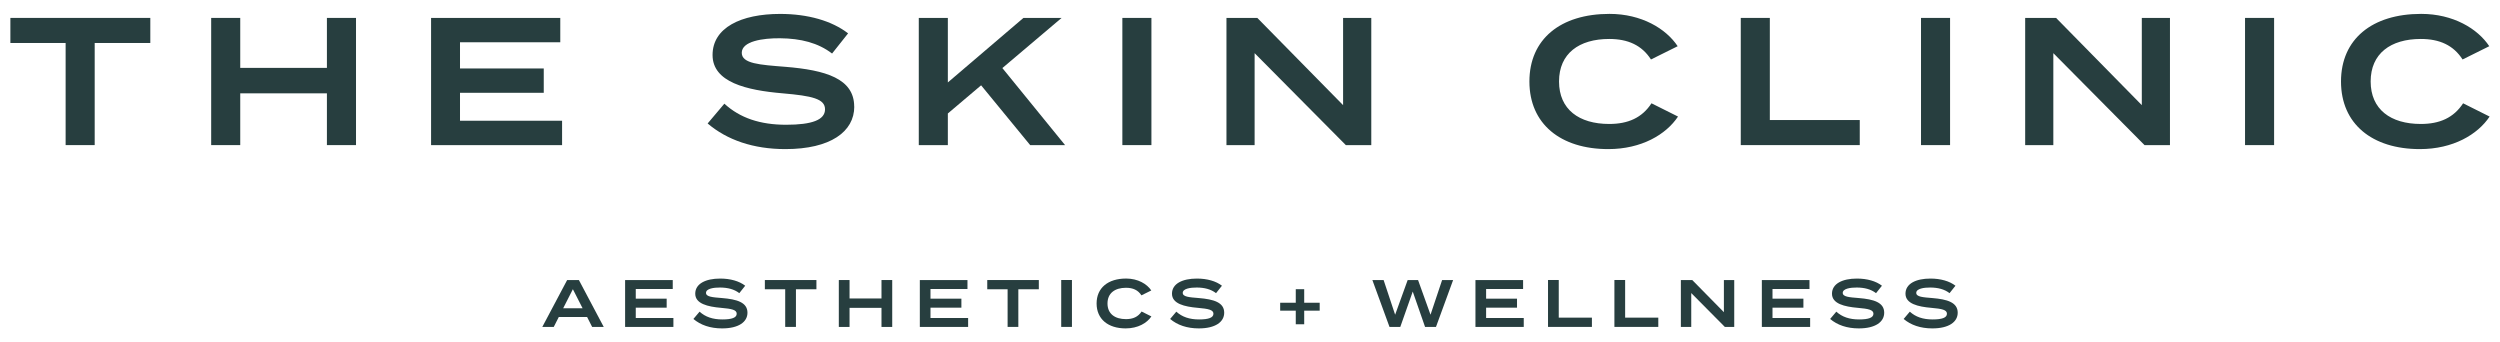 <?xml version="1.0" encoding="UTF-8"?>
<svg id="Layer_1" xmlns="http://www.w3.org/2000/svg" viewBox="0 0 720 98.59">
  <defs>
    <style>
      .cls-1 {
        fill: #273e3f;
      }
    </style>
  </defs>
  <g>
    <path class="cls-1" d="M169.09,91.3h-8.16l-1.45,2.86h-3.3l7.16-13.51h3.38l7.16,13.51h-3.34l-1.45-2.86ZM167.79,88.79l-2.8-5.5-2.8,5.5h5.6Z"/>
    <path class="cls-1" d="M193.94,91.57v2.59h-13.91v-13.51h13.72v2.59h-10.65v2.78h8.9v2.59h-8.9v2.97h10.84Z"/>
    <path class="cls-1" d="M215.27,90.06c0,2.66-2.53,4.52-7.31,4.52-3.42,0-6.19-.97-8.26-2.72l1.78-2.1c1.66,1.52,3.8,2.24,6.56,2.24s4.13-.52,4.13-1.64-1.39-1.43-4.49-1.7c-3.86-.33-7.45-1.18-7.45-4.07s3.01-4.36,7.18-4.36c2.95,0,5.5.73,7.21,2.06l-1.7,2.14c-1.48-1.14-3.32-1.6-5.52-1.62-1.83-.02-4.07.31-4.07,1.54,0,1.16,1.93,1.27,4.61,1.49,4.3.35,7.33,1.25,7.33,4.22Z"/>
    <path class="cls-1" d="M235.13,83.31h-5.9v10.84h-3.09v-10.84h-5.86v-2.66h14.85v2.66Z"/>
    <path class="cls-1" d="M256.96,80.65v13.51h-3.09v-5.5h-9.2v5.5h-3.09v-13.51h3.09v5.31h9.2v-5.31h3.09Z"/>
    <path class="cls-1" d="M278.82,91.57v2.59h-13.91v-13.51h13.72v2.59h-10.65v2.78h8.9v2.59h-8.9v2.97h10.84Z"/>
    <path class="cls-1" d="M299.18,83.31h-5.9v10.84h-3.09v-10.84h-5.86v-2.66h14.85v2.66Z"/>
    <path class="cls-1" d="M305.63,94.15v-13.51h3.09v13.51h-3.09Z"/>
    <path class="cls-1" d="M328.78,89.72l2.82,1.41c-1.27,1.91-3.88,3.45-7.41,3.45-5.07,0-8.37-2.68-8.37-7.18s3.3-7.18,8.51-7.18c3.39,0,6,1.56,7.24,3.43l-2.84,1.41c-.96-1.51-2.43-2.18-4.44-2.18-3.2,0-5.33,1.54-5.33,4.52s2.12,4.51,5.33,4.51c2.01,0,3.49-.66,4.49-2.2Z"/>
    <path class="cls-1" d="M352.57,90.06c0,2.66-2.53,4.52-7.31,4.52-3.42,0-6.19-.97-8.26-2.72l1.78-2.1c1.66,1.52,3.8,2.24,6.56,2.24s4.13-.52,4.13-1.64-1.39-1.43-4.49-1.7c-3.86-.33-7.45-1.18-7.45-4.07s3.01-4.36,7.18-4.36c2.95,0,5.5.73,7.21,2.06l-1.7,2.14c-1.48-1.14-3.32-1.6-5.52-1.62-1.83-.02-4.07.31-4.07,1.54,0,1.16,1.93,1.27,4.61,1.49,4.3.35,7.33,1.25,7.33,4.22Z"/>
    <path class="cls-1" d="M380.07,89.47h-4.46v3.92h-2.43v-3.92h-4.49v-2.28h4.49v-3.9h2.43v3.9h4.46v2.28Z"/>
    <path class="cls-1" d="M418.5,80.65l-4.94,13.51h-3.14l-3.55-10.19-3.59,10.19h-3.1l-4.94-13.51h3.24l3.32,9.99,3.61-9.99h2.99l3.59,9.99,3.34-9.99h3.18Z"/>
    <path class="cls-1" d="M438.84,91.57v2.59h-13.91v-13.51h13.72v2.59h-10.65v2.78h8.9v2.59h-8.9v2.97h10.84Z"/>
    <path class="cls-1" d="M458.47,91.49v2.66h-12.64v-13.51h3.09v10.84h9.55Z"/>
    <path class="cls-1" d="M477.59,91.49v2.66h-12.64v-13.51h3.09v10.84h9.55Z"/>
    <path class="cls-1" d="M499.46,80.65v13.51h-2.7l-9.68-9.76v9.76h-2.99v-13.51h3.28l9.11,9.26v-9.26h2.99Z"/>
    <path class="cls-1" d="M521.32,91.57v2.59h-13.91v-13.51h13.72v2.59h-10.65v2.78h8.9v2.59h-8.9v2.97h10.84Z"/>
    <path class="cls-1" d="M542.65,90.06c0,2.66-2.53,4.52-7.31,4.52-3.42,0-6.19-.97-8.26-2.72l1.78-2.1c1.66,1.52,3.8,2.24,6.56,2.24s4.13-.52,4.13-1.64-1.39-1.43-4.49-1.7c-3.86-.33-7.45-1.18-7.45-4.07s3.01-4.36,7.18-4.36c2.95,0,5.5.73,7.21,2.06l-1.7,2.14c-1.48-1.14-3.32-1.6-5.52-1.62-1.83-.02-4.07.31-4.07,1.54,0,1.16,1.93,1.27,4.61,1.49,4.3.35,7.33,1.25,7.33,4.22Z"/>
    <path class="cls-1" d="M563.82,90.06c0,2.66-2.53,4.52-7.31,4.52-3.42,0-6.19-.97-8.26-2.72l1.78-2.1c1.66,1.52,3.8,2.24,6.56,2.24s4.13-.52,4.13-1.64-1.39-1.43-4.49-1.7c-3.86-.33-7.45-1.18-7.45-4.07s3.01-4.36,7.18-4.36c2.95,0,5.5.73,7.21,2.06l-1.7,2.14c-1.48-1.14-3.32-1.6-5.52-1.62-1.83-.02-4.07.31-4.07,1.54,0,1.16,1.93,1.27,4.61,1.49,4.3.35,7.33,1.25,7.33,4.22Z"/>
  </g>
  <g>
    <path class="cls-1" d="M43.29,12.38h-16.02v29.41h-8.37V12.38H2.99v-7.22h40.3v7.22Z"/>
    <path class="cls-1" d="M102.53,5.16v36.63h-8.38v-14.91h-24.96v14.91h-8.37V5.16h8.37v14.39h24.96V5.16h8.38Z"/>
    <path class="cls-1" d="M161.88,34.78v7.01h-37.73V5.16h37.21v7.01h-28.88v7.54h24.12v7.01h-24.12v8.06h29.41Z"/>
    <path class="cls-1" d="M246.03,30.7c0,7.22-6.85,12.24-19.83,12.24-9.26,0-16.8-2.62-22.4-7.38l4.82-5.7c4.5,4.13,10.31,6.07,17.79,6.07s11.2-1.41,11.2-4.45-3.77-3.87-12.19-4.6c-10.46-.89-20.2-3.19-20.2-11.04s8.16-11.83,19.46-11.83c8.01,0,14.91,1.99,19.57,5.6l-4.61,5.81c-4.03-3.09-9-4.34-14.97-4.4-4.97-.05-11.04.84-11.04,4.19,0,3.14,5.23,3.45,12.5,4.03,11.67.94,19.88,3.4,19.88,11.46Z"/>
    <path class="cls-1" d="M296.69,41.79l-14.13-17.22-9.58,8.11v9.11h-8.37V5.16h8.37v18.58l21.77-18.58h10.99l-17.06,14.44,18.06,22.19h-10.05Z"/>
    <path class="cls-1" d="M323.24,41.79V5.16h8.37v36.63h-8.37Z"/>
    <path class="cls-1" d="M394.93,5.16v36.63h-7.33l-26.27-26.48v26.48h-8.11V5.16h8.89l24.7,25.12V5.16h8.11Z"/>
    <path class="cls-1" d="M475.63,29.75l7.64,3.82c-3.45,5.18-10.52,9.37-20.09,9.37-13.76,0-22.71-7.27-22.71-19.47s8.95-19.47,23.07-19.47c9.21,0,16.27,4.24,19.63,9.31l-7.69,3.82c-2.61-4.08-6.6-5.91-12.03-5.91-8.69,0-14.45,4.19-14.45,12.24s5.76,12.24,14.45,12.24c5.44,0,9.47-1.78,12.19-5.97Z"/>
    <path class="cls-1" d="M535.61,34.57v7.22h-34.27V5.16h8.37v29.41h25.9Z"/>
    <path class="cls-1" d="M553.25,41.79V5.16h8.37v36.63h-8.37Z"/>
    <path class="cls-1" d="M624.95,5.16v36.63h-7.33l-26.26-26.48v26.48h-8.11V5.16h8.9l24.69,25.12V5.16h8.11Z"/>
    <path class="cls-1" d="M646.57,41.79V5.16h8.37v36.63h-8.37Z"/>
    <path class="cls-1" d="M709.37,29.75l7.64,3.82c-3.45,5.18-10.52,9.37-20.09,9.37-13.76,0-22.71-7.27-22.71-19.47s8.95-19.47,23.08-19.47c9.21,0,16.27,4.24,19.62,9.31l-7.69,3.82c-2.61-4.08-6.59-5.91-12.03-5.91-8.68,0-14.44,4.19-14.44,12.24s5.76,12.24,14.44,12.24c5.44,0,9.47-1.78,12.2-5.97Z"/>
  </g>
</svg>